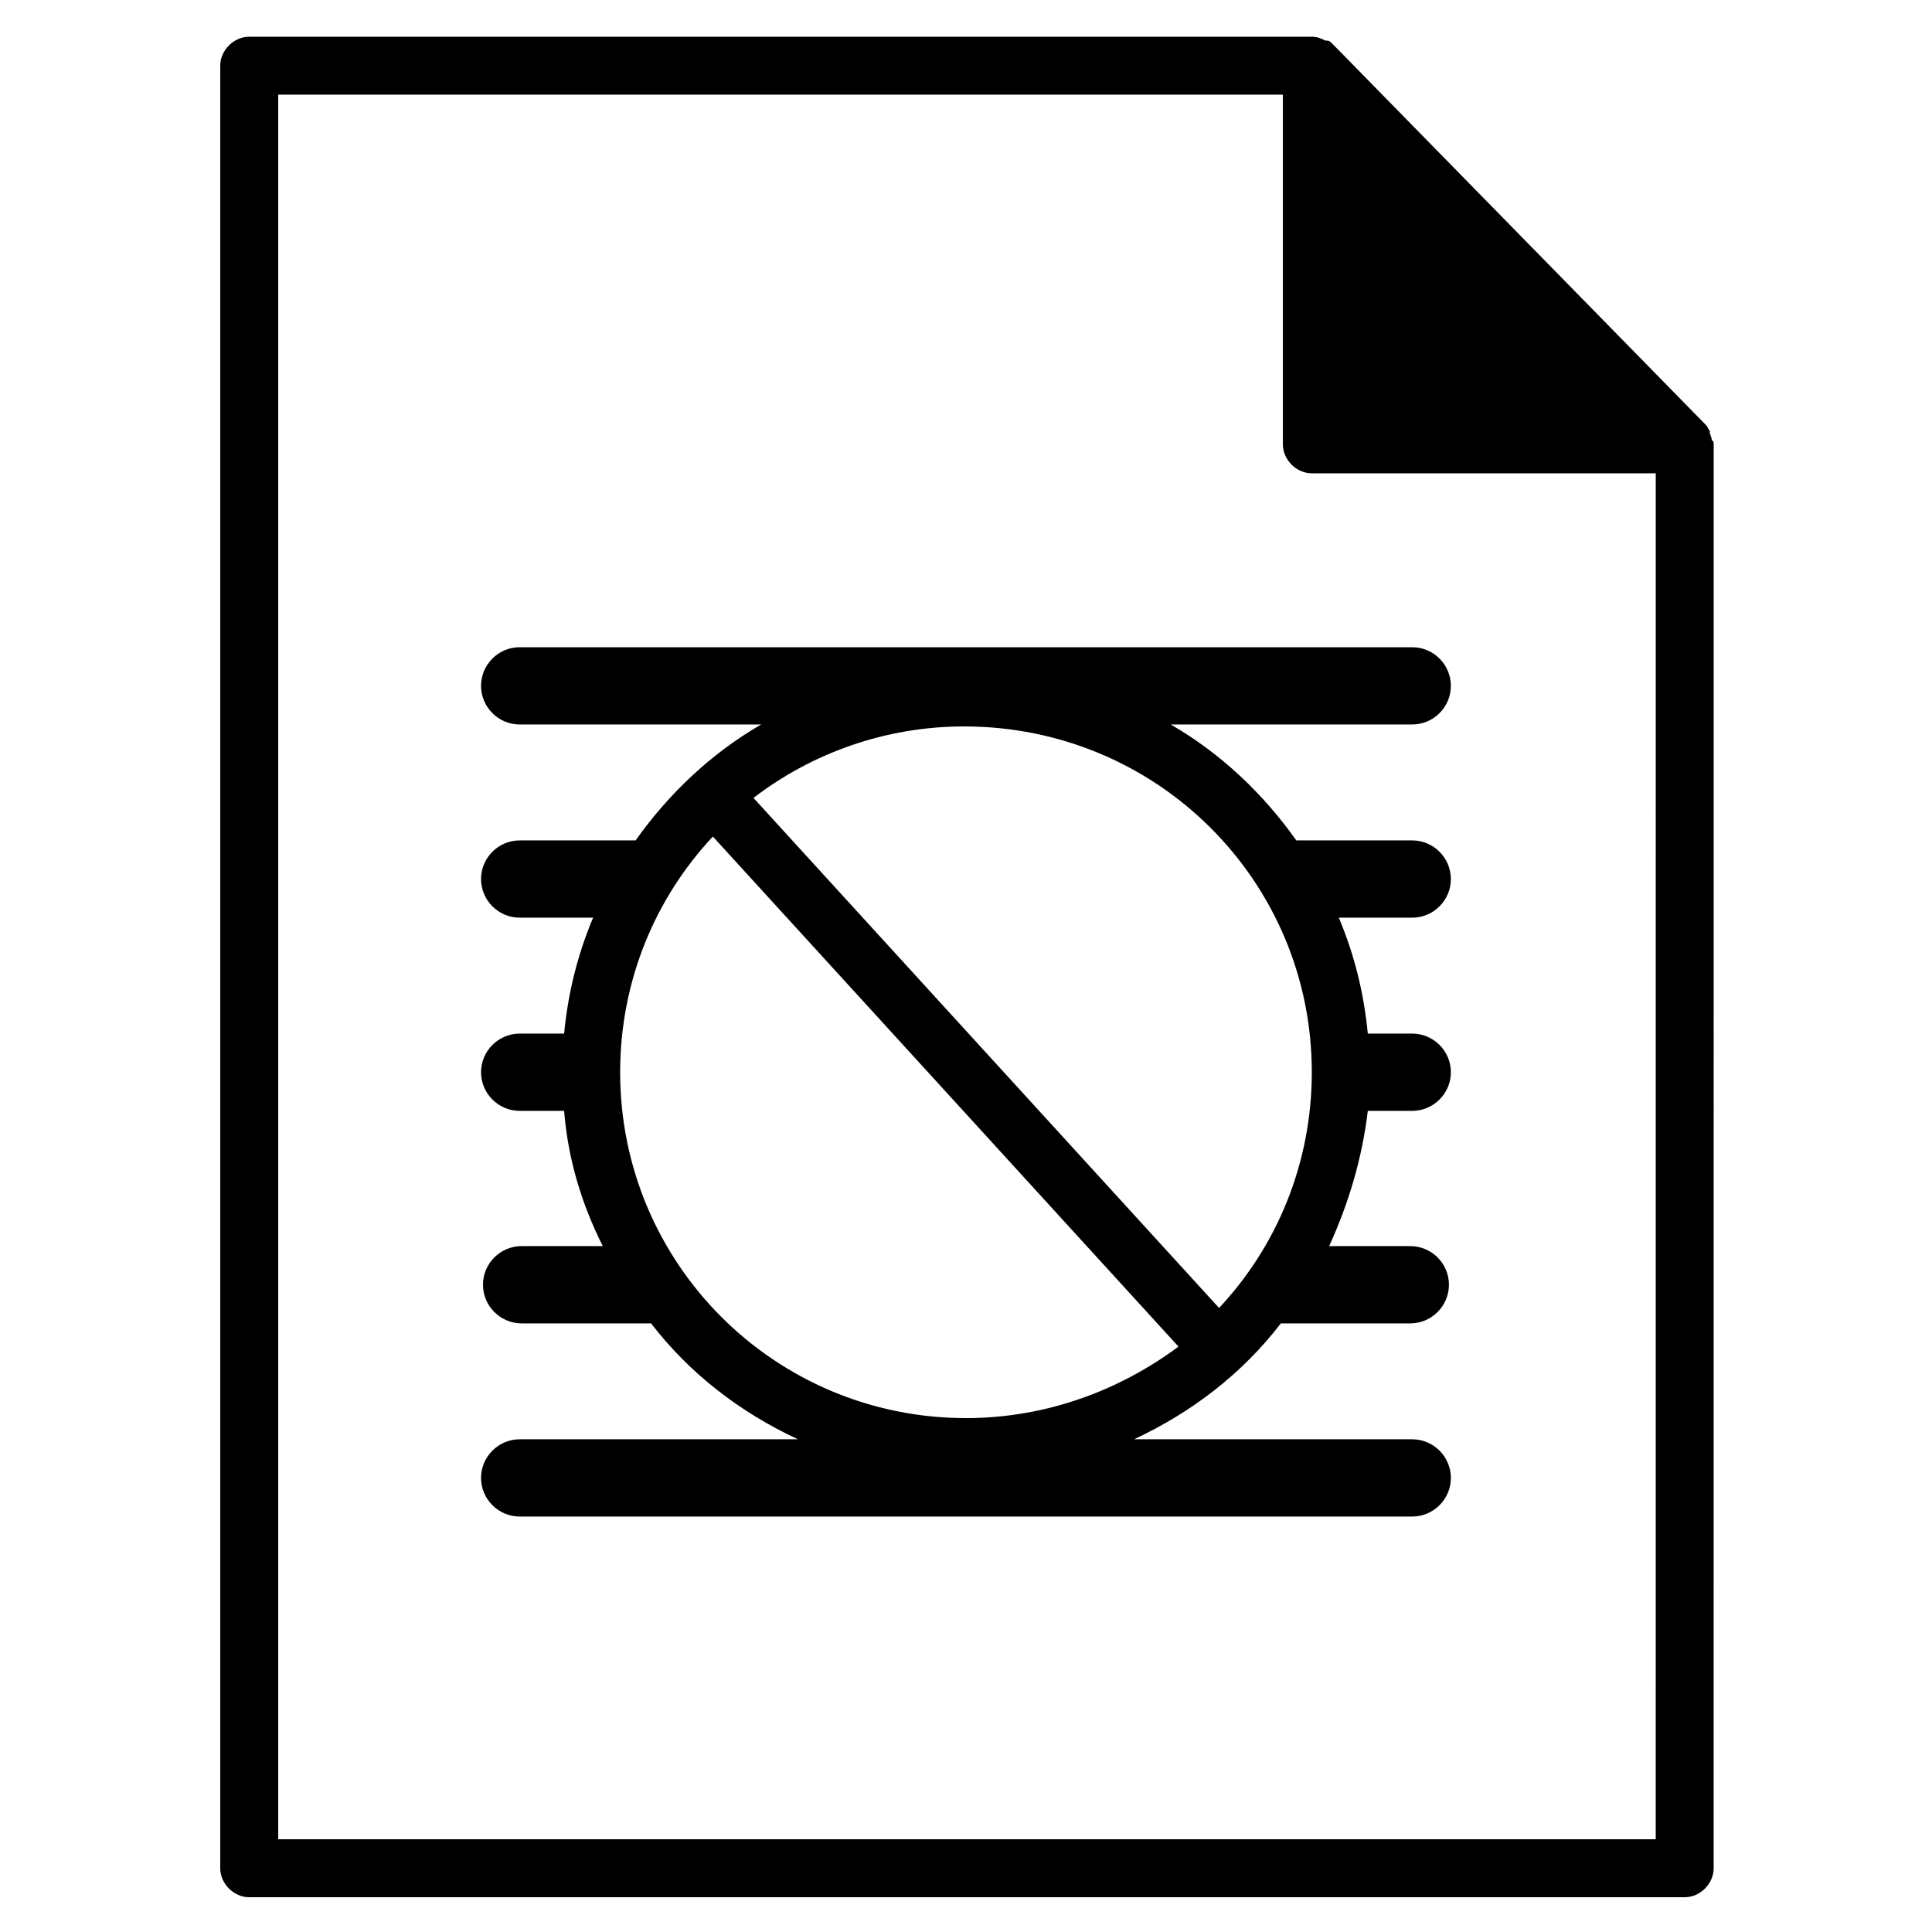 <?xml version="1.0" encoding="UTF-8"?>
<svg width="512pt" height="512pt" version="1.1" viewBox="0 0 512 512" xmlns="http://www.w3.org/2000/svg">
 <path d="m453.63 116.73v0c0-1.023-0.512-1.535-0.512-2.047v-0.512c-0.512-0.512-0.512-1.023-1.023-1.535l-98.816-100.86c-0.512-0.512-1.023-1.023-1.535-1.023h-0.512c-1.023-0.512-2.047-1.023-3.586-1.023h-281.6c-4.098 0-7.68 3.586-7.68 7.68v477.7c0 4.098 3.586 7.68 7.68 7.68h380.41c4.098 0 7.68-3.586 7.68-7.68l0.004-377.34c0-0.516 0-1.027-0.512-1.027zm-14.848 370.69h-365.05v-462.34h266.24v92.672c0 4.098 3.586 7.68 7.68 7.68h91.137zm-311.3-305.66c0 5.633 4.609 10.238 10.238 10.238h64c-13.312 7.68-24.574 18.434-33.281 30.719h-30.719c-5.633 0-10.238 4.609-10.238 10.238 0 5.633 4.609 10.238 10.238 10.238h19.457c-4.098 9.727-6.656 19.969-7.68 30.719h-11.777c-5.633 0-10.238 4.609-10.238 10.238 0 5.633 4.609 10.238 10.238 10.238h11.777c1.023 12.801 4.609 24.574 10.238 35.84h-21.504c-5.633 0-10.238 4.609-10.238 10.238 0 5.633 4.609 10.238 10.238 10.238h34.305c10.238 13.312 23.551 23.551 38.91 30.719h-73.727c-5.633 0-10.238 4.609-10.238 10.238 0 5.633 4.609 10.238 10.238 10.238h236.54c5.633 0 10.238-4.609 10.238-10.238 0-5.633-4.609-10.238-10.238-10.238h-73.727c15.359-7.168 28.672-17.406 38.91-30.719h34.305c5.633 0 10.238-4.609 10.238-10.238 0-5.633-4.609-10.238-10.238-10.238h-21.504c5.121-11.266 8.703-23.039 10.238-35.84h11.777c5.633 0 10.238-4.609 10.238-10.238 0-5.633-4.609-10.238-10.238-10.238h-11.777c-1.023-10.754-3.586-20.992-7.68-30.719h19.457c5.633 0 10.238-4.609 10.238-10.238 0-5.633-4.609-10.238-10.238-10.238h-30.719c-8.703-12.289-19.969-23.039-33.281-30.719h64c5.633 0 10.238-4.609 10.238-10.238 0-5.633-4.609-10.238-10.238-10.238h-236.54c-5.629-0.004-10.238 4.606-10.238 10.238zm128.51 194.05c-50.688 0-91.648-40.961-91.648-91.648 0-24.062 9.215-46.078 24.574-62.465l123.39 135.17c-15.867 11.777-35.324 18.945-56.316 18.945zm91.648-91.648c0 24.062-9.215 46.078-24.574 62.465l-123.39-135.17c15.359-11.777 34.816-18.945 55.809-18.945 51.195 0 92.156 40.961 92.156 91.648z"/>
</svg>
